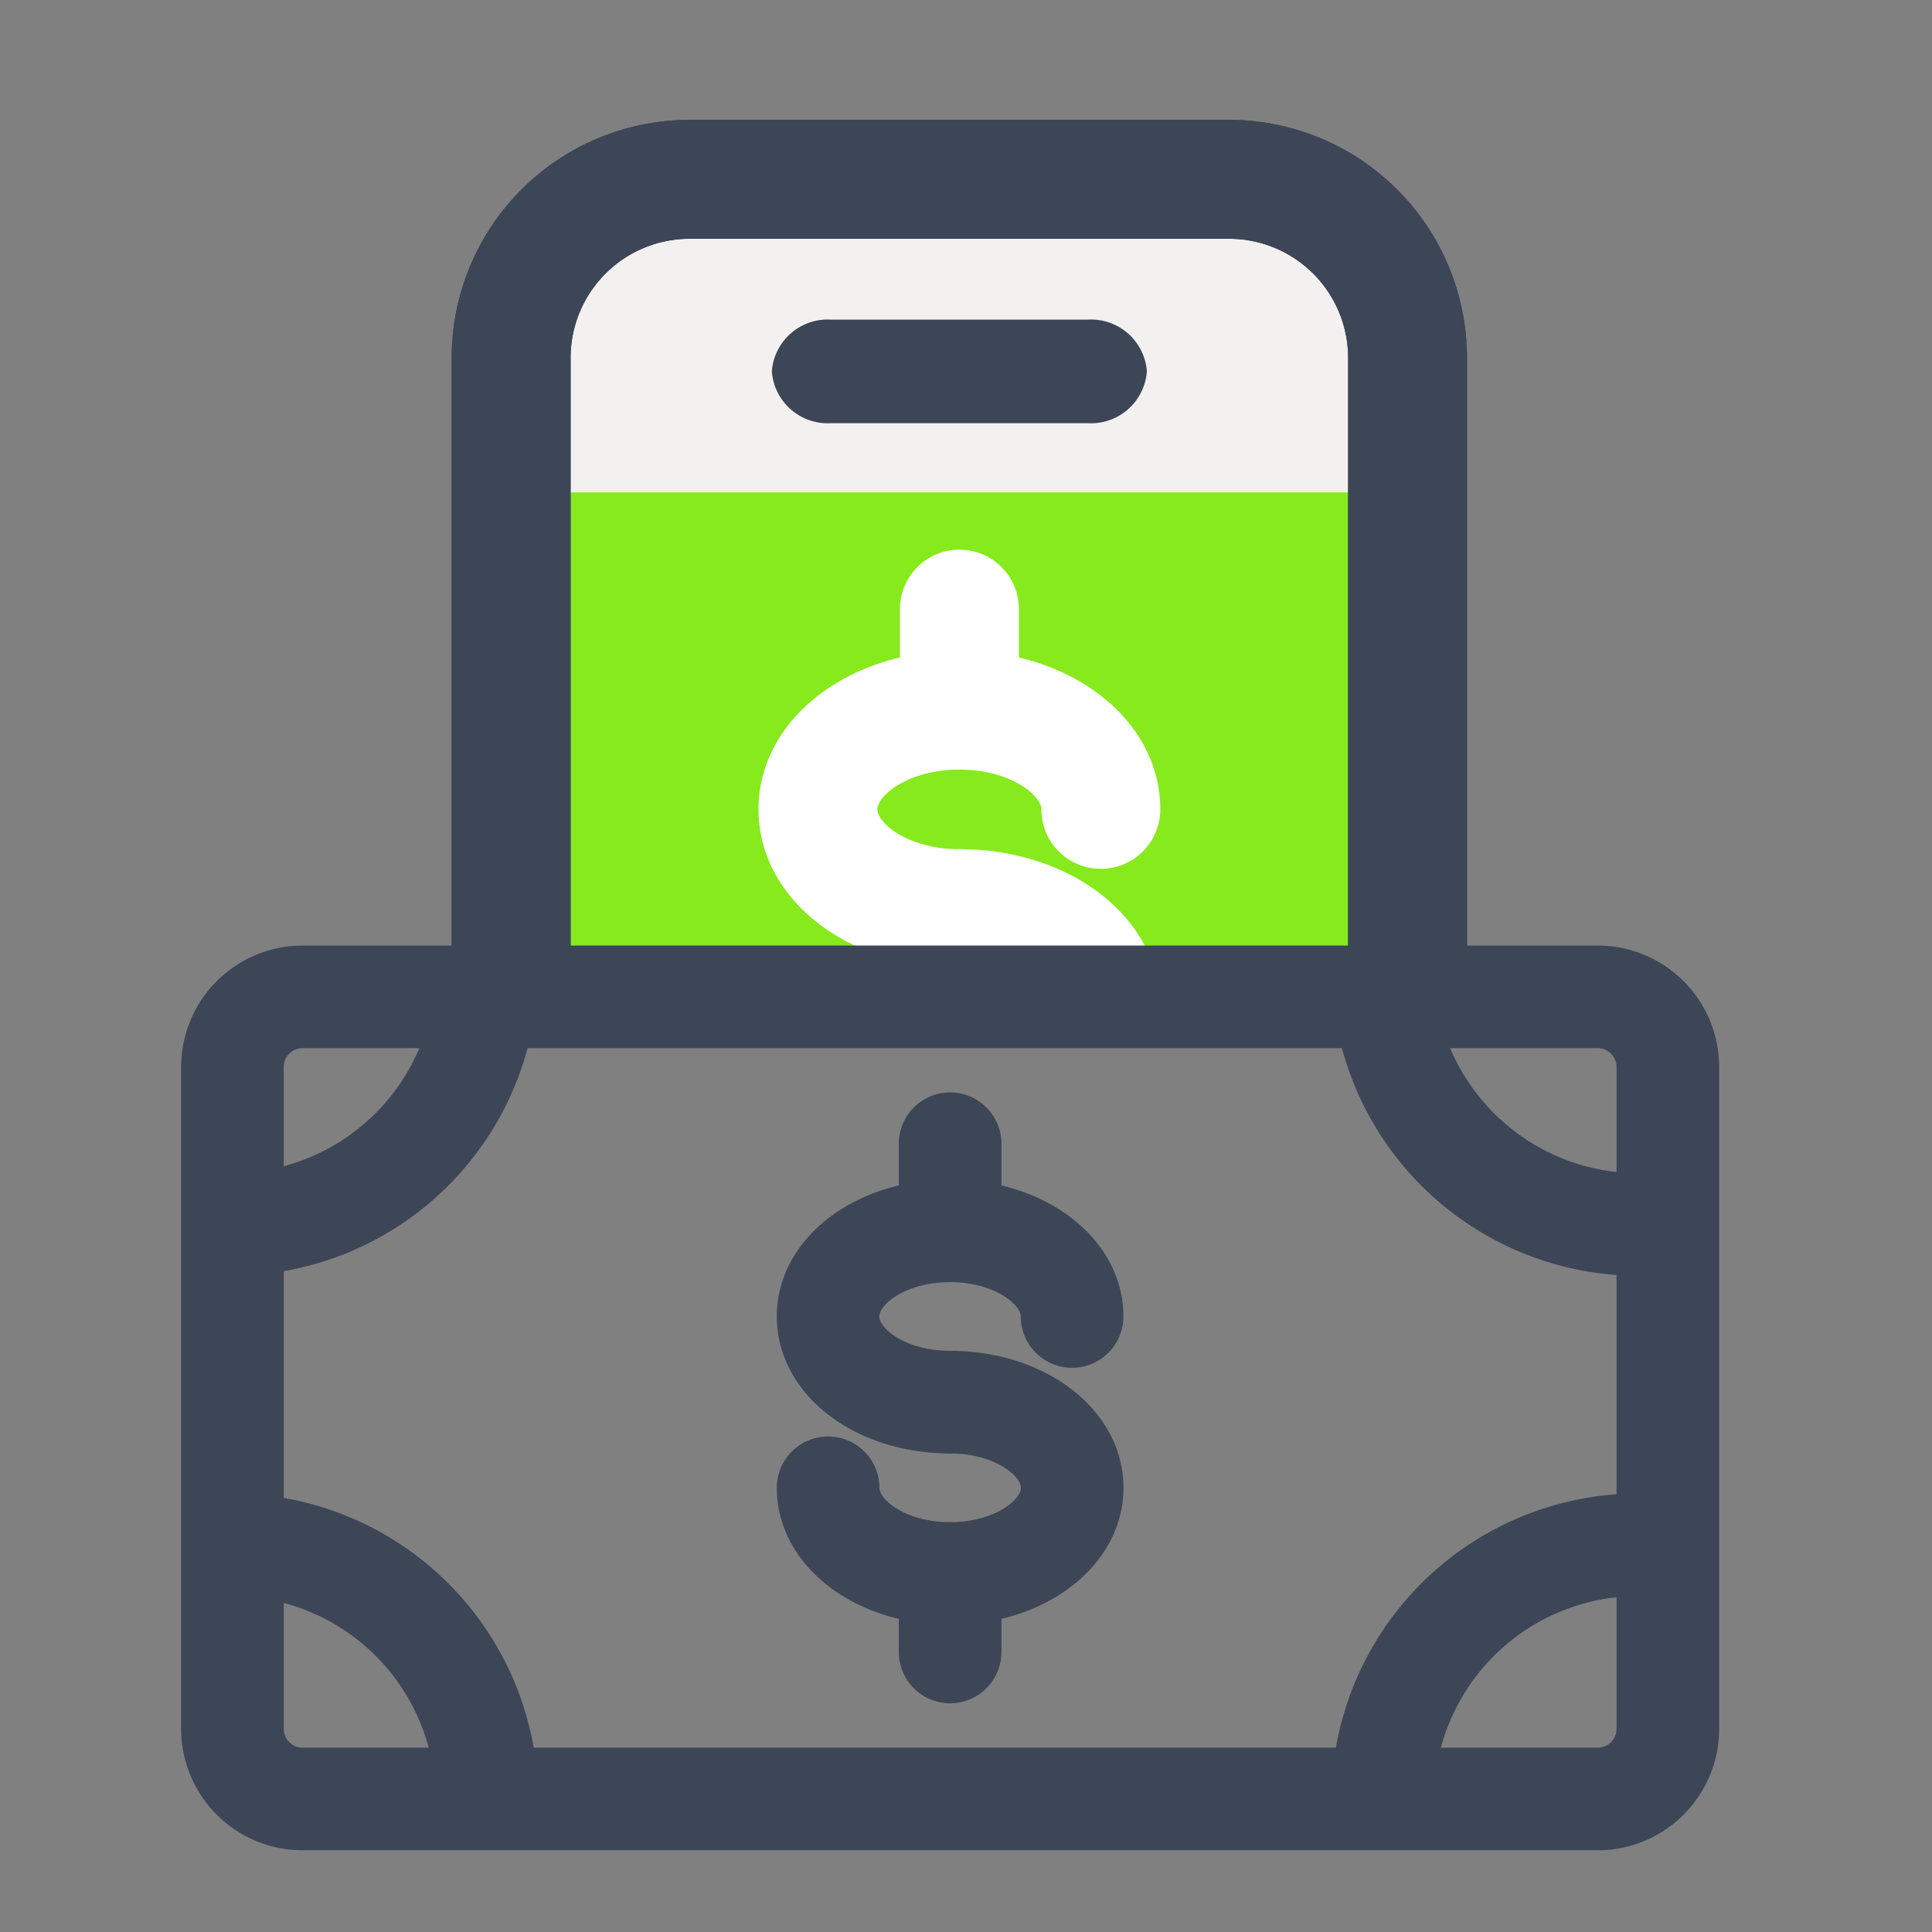 <svg xmlns="http://www.w3.org/2000/svg" xmlns:xlink="http://www.w3.org/1999/xlink" width="32" height="32" viewBox="0 0 32 32">
  <rect x="0" y="0" width="32" height="32" fill="#808080" stroke="none"/>
  <defs>
    <clipPath id="clip-path">
      <rect id="Rectángulo_148374" data-name="Rectángulo 148374" width="20.445" height="16.012" transform="translate(0)" fill="#fff" stroke="#707070" stroke-width="1"/>
    </clipPath>
  </defs>
  <g id="Grupo_38307" data-name="Grupo 38307" transform="translate(-418 -875)">
    <rect id="Rectángulo_16785" data-name="Rectángulo 16785" width="32" height="32" transform="translate(418 875)" fill="none"/>
    <g id="Grupo_38309" data-name="Grupo 38309" transform="translate(-46.917 -66)">
      <g id="Grupo_38310" data-name="Grupo 38310" transform="translate(471.068 942)">
        <g id="Enmascarar_grupo_682" data-name="Enmascarar grupo 682" transform="translate(0 0)" clip-path="url(#clip-path)">
          <g id="Grupo_17606" data-name="Grupo 17606" transform="translate(1.33 0.985)">
            <rect id="Rectángulo_8376" data-name="Rectángulo 8376" width="14.849" height="27.576" rx="3" transform="translate(0.985 0.985)" fill="#f3f0f0"/>
            <rect id="Rectángulo_148373" data-name="Rectángulo 148373" width="15.119" height="19.423" transform="translate(0.715 6.171)" fill="#86ea1d"/>
            <path id="Rectángulo_8376_-_Contorno" data-name="Rectángulo 8376 - Contorno" d="M2.939-1h8.939a3.944,3.944,0,0,1,3.939,3.939V24.606a3.944,3.944,0,0,1-3.939,3.939H2.939A3.944,3.944,0,0,1-1,24.606V2.939A3.944,3.944,0,0,1,2.939-1Zm8.939,27.576a1.972,1.972,0,0,0,1.97-1.97V2.939A1.972,1.972,0,0,0,11.879.97H2.939A1.972,1.972,0,0,0,.97,2.939V24.606a1.972,1.972,0,0,0,1.97,1.97Z" transform="translate(1 1)" fill="#3d4657"/>
            <path id="Línea_246" data-name="Línea 246" d="M4.227.715H-.015A.928.928,0,0,1-1-.143.928.928,0,0,1-.015-1H4.227a.928.928,0,0,1,.985.857A.928.928,0,0,1,4.227.715Z" transform="translate(6.303 4.309)" fill="#3d4657"/>
            <path id="Rectángulo_8377" data-name="Rectángulo 8377" d="M2.939-1h8.939a3.944,3.944,0,0,1,3.939,3.939V24.606a3.944,3.944,0,0,1-3.939,3.939H2.939A3.944,3.944,0,0,1-1,24.606V2.939A3.944,3.944,0,0,1,2.939-1Zm8.939,27.576a1.972,1.972,0,0,0,1.97-1.97V2.939A1.972,1.972,0,0,0,11.879.97H2.939A1.972,1.972,0,0,0,.97,2.939V24.606a1.972,1.972,0,0,0,1.97,1.97Z" transform="translate(1 1)" fill="#3d4657"/>
          </g>
          <g id="Grupo_38308" data-name="Grupo 38308" transform="translate(6.412 8.104)">
            <g id="Grupo_17560" data-name="Grupo 17560" transform="translate(0 1.673)">
              <path id="Trazado_33321" data-name="Trazado 33321" d="M-310.177,929.085c-1.866,0-3.328-1.155-3.328-2.629s1.462-2.629,3.328-2.629,3.327,1.155,3.327,2.629a.985.985,0,0,1-.985.985.985.985,0,0,1-.985-.985c0-.232-.515-.659-1.357-.659s-1.358.427-1.358.659.516.659,1.358.659a.985.985,0,0,1,.985.985A.985.985,0,0,1-310.177,929.085Z" transform="translate(313.505 -923.827)" fill="#fff"/>
              <path id="Trazado_33322" data-name="Trazado 33322" d="M-310.177,931.345c-1.866,0-3.328-1.155-3.328-2.629a.985.985,0,0,1,.985-.985.985.985,0,0,1,.985.985c0,.232.516.659,1.358.659s1.357-.427,1.357-.659-.515-.659-1.357-.659a.985.985,0,0,1-.985-.985.985.985,0,0,1,.985-.985c1.865,0,3.327,1.155,3.327,2.629S-308.312,931.345-310.177,931.345Z" transform="translate(313.505 -922.799)" fill="#fff"/>
            </g>
            <path id="Línea_256" data-name="Línea 256" d="M-.015,2.478A.985.985,0,0,1-1,1.493V-.015A.985.985,0,0,1-.015-1,.985.985,0,0,1,.97-.015V1.493A.985.985,0,0,1-.015,2.478Z" transform="translate(3.343 9.25)" fill="#fff"/>
            <path id="Línea_257" data-name="Línea 257" d="M-.015,2.478A.985.985,0,0,1-1,1.493V-.015A.985.985,0,0,1-.015-1,.985.985,0,0,1,.97-.015V1.493A.985.985,0,0,1-.015,2.478Z" transform="translate(3.343 1)" fill="#fff"/>
          </g>
        </g>
      </g>
      <g id="Grupo_38307-2" data-name="Grupo 38307" transform="translate(467.917 956.661)">
        <path id="Rectángulo_8450_-_Contorno" data-name="Rectángulo 8450 - Contorno" d="M1.012-1H22.463a2.014,2.014,0,0,1,2.012,2.012V11.974a2.014,2.014,0,0,1-2.012,2.012H1.012A2.014,2.014,0,0,1-1,11.974V1.012A2.014,2.014,0,0,1,1.012-1ZM22.463,12.286a.312.312,0,0,0,.312-.312V1.012A.312.312,0,0,0,22.463.7H1.012A.312.312,0,0,0,.7,1.012V11.974a.312.312,0,0,0,.312.312Z" transform="translate(1 1)" fill="#3d4657"/>
        <g id="Grupo_17561" data-name="Grupo 17561" transform="translate(9.866 2.433)">
          <g id="Grupo_17560-2" data-name="Grupo 17560" transform="translate(0 1.443)">
            <path id="Trazado_33321-2" data-name="Trazado 33321" d="M-310.634,928.364c-1.61,0-2.871-1-2.871-2.269s1.261-2.268,2.871-2.268,2.87,1,2.87,2.268a.85.85,0,0,1-.85.85.85.85,0,0,1-.85-.85c0-.2-.444-.569-1.171-.569s-1.172.368-1.172.569.445.569,1.172.569a.85.85,0,0,1,.85.85A.85.85,0,0,1-310.634,928.364Z" transform="translate(313.505 -923.827)" fill="#3d4657"/>
            <path id="Trazado_33322-2" data-name="Trazado 33322" d="M-310.634,930.624c-1.61,0-2.871-1-2.871-2.268a.85.85,0,0,1,.85-.85.85.85,0,0,1,.85.85c0,.2.445.569,1.172.569s1.171-.368,1.171-.569-.444-.569-1.171-.569a.85.85,0,0,1-.85-.85.85.85,0,0,1,.85-.85c1.61,0,2.87,1,2.87,2.268S-309.024,930.624-310.634,930.624Z" transform="translate(313.505 -923.25)" fill="#3d4657"/>
          </g>
          <path id="Línea_256-2" data-name="Línea 256" d="M-.15,2A.85.85,0,0,1-1,1.151V-.15A.85.85,0,0,1-.15-1,.85.85,0,0,1,.7-.15v1.3A.85.85,0,0,1-.15,2Z" transform="translate(3.021 8.118)" fill="#3d4657"/>
          <path id="Línea_257-2" data-name="Línea 257" d="M-.15,2A.85.85,0,0,1-1,1.151V-.15A.85.85,0,0,1-.15-1,.85.85,0,0,1,.7-.15v1.3A.85.85,0,0,1-.15,2Z" transform="translate(3.021 1)" fill="#3d4657"/>
        </g>
        <path id="Trazado_33394" data-name="Trazado 33394" d="M-204.2,306.519v-1.7a3.389,3.389,0,0,0,3.384-3.386h1.7A5.09,5.09,0,0,1-204.2,306.519Z" transform="translate(205.029 -301.049)" fill="#3d4657"/>
        <path id="Trazado_33397" data-name="Trazado 33397" d="M-203.5,305.519h-1.7a5.09,5.09,0,0,1,5.084-5.085v1.7A3.389,3.389,0,0,0-203.5,305.519Z" transform="translate(224.25 -291.359)" fill="#3d4657"/>
        <path id="Trazado_33395" data-name="Trazado 33395" d="M-200.113,306.519a5.09,5.09,0,0,1-5.084-5.085h1.7a3.389,3.389,0,0,0,3.384,3.386Z" transform="translate(224.25 -301.049)" fill="#3d4657"/>
        <path id="Trazado_33396" data-name="Trazado 33396" d="M-199.113,305.519h-1.7a3.389,3.389,0,0,0-3.384-3.386v-1.7A5.09,5.09,0,0,1-199.113,305.519Z" transform="translate(205.029 -291.359)" fill="#3d4657"/>
      </g>
    </g>
  </g>
</svg>
